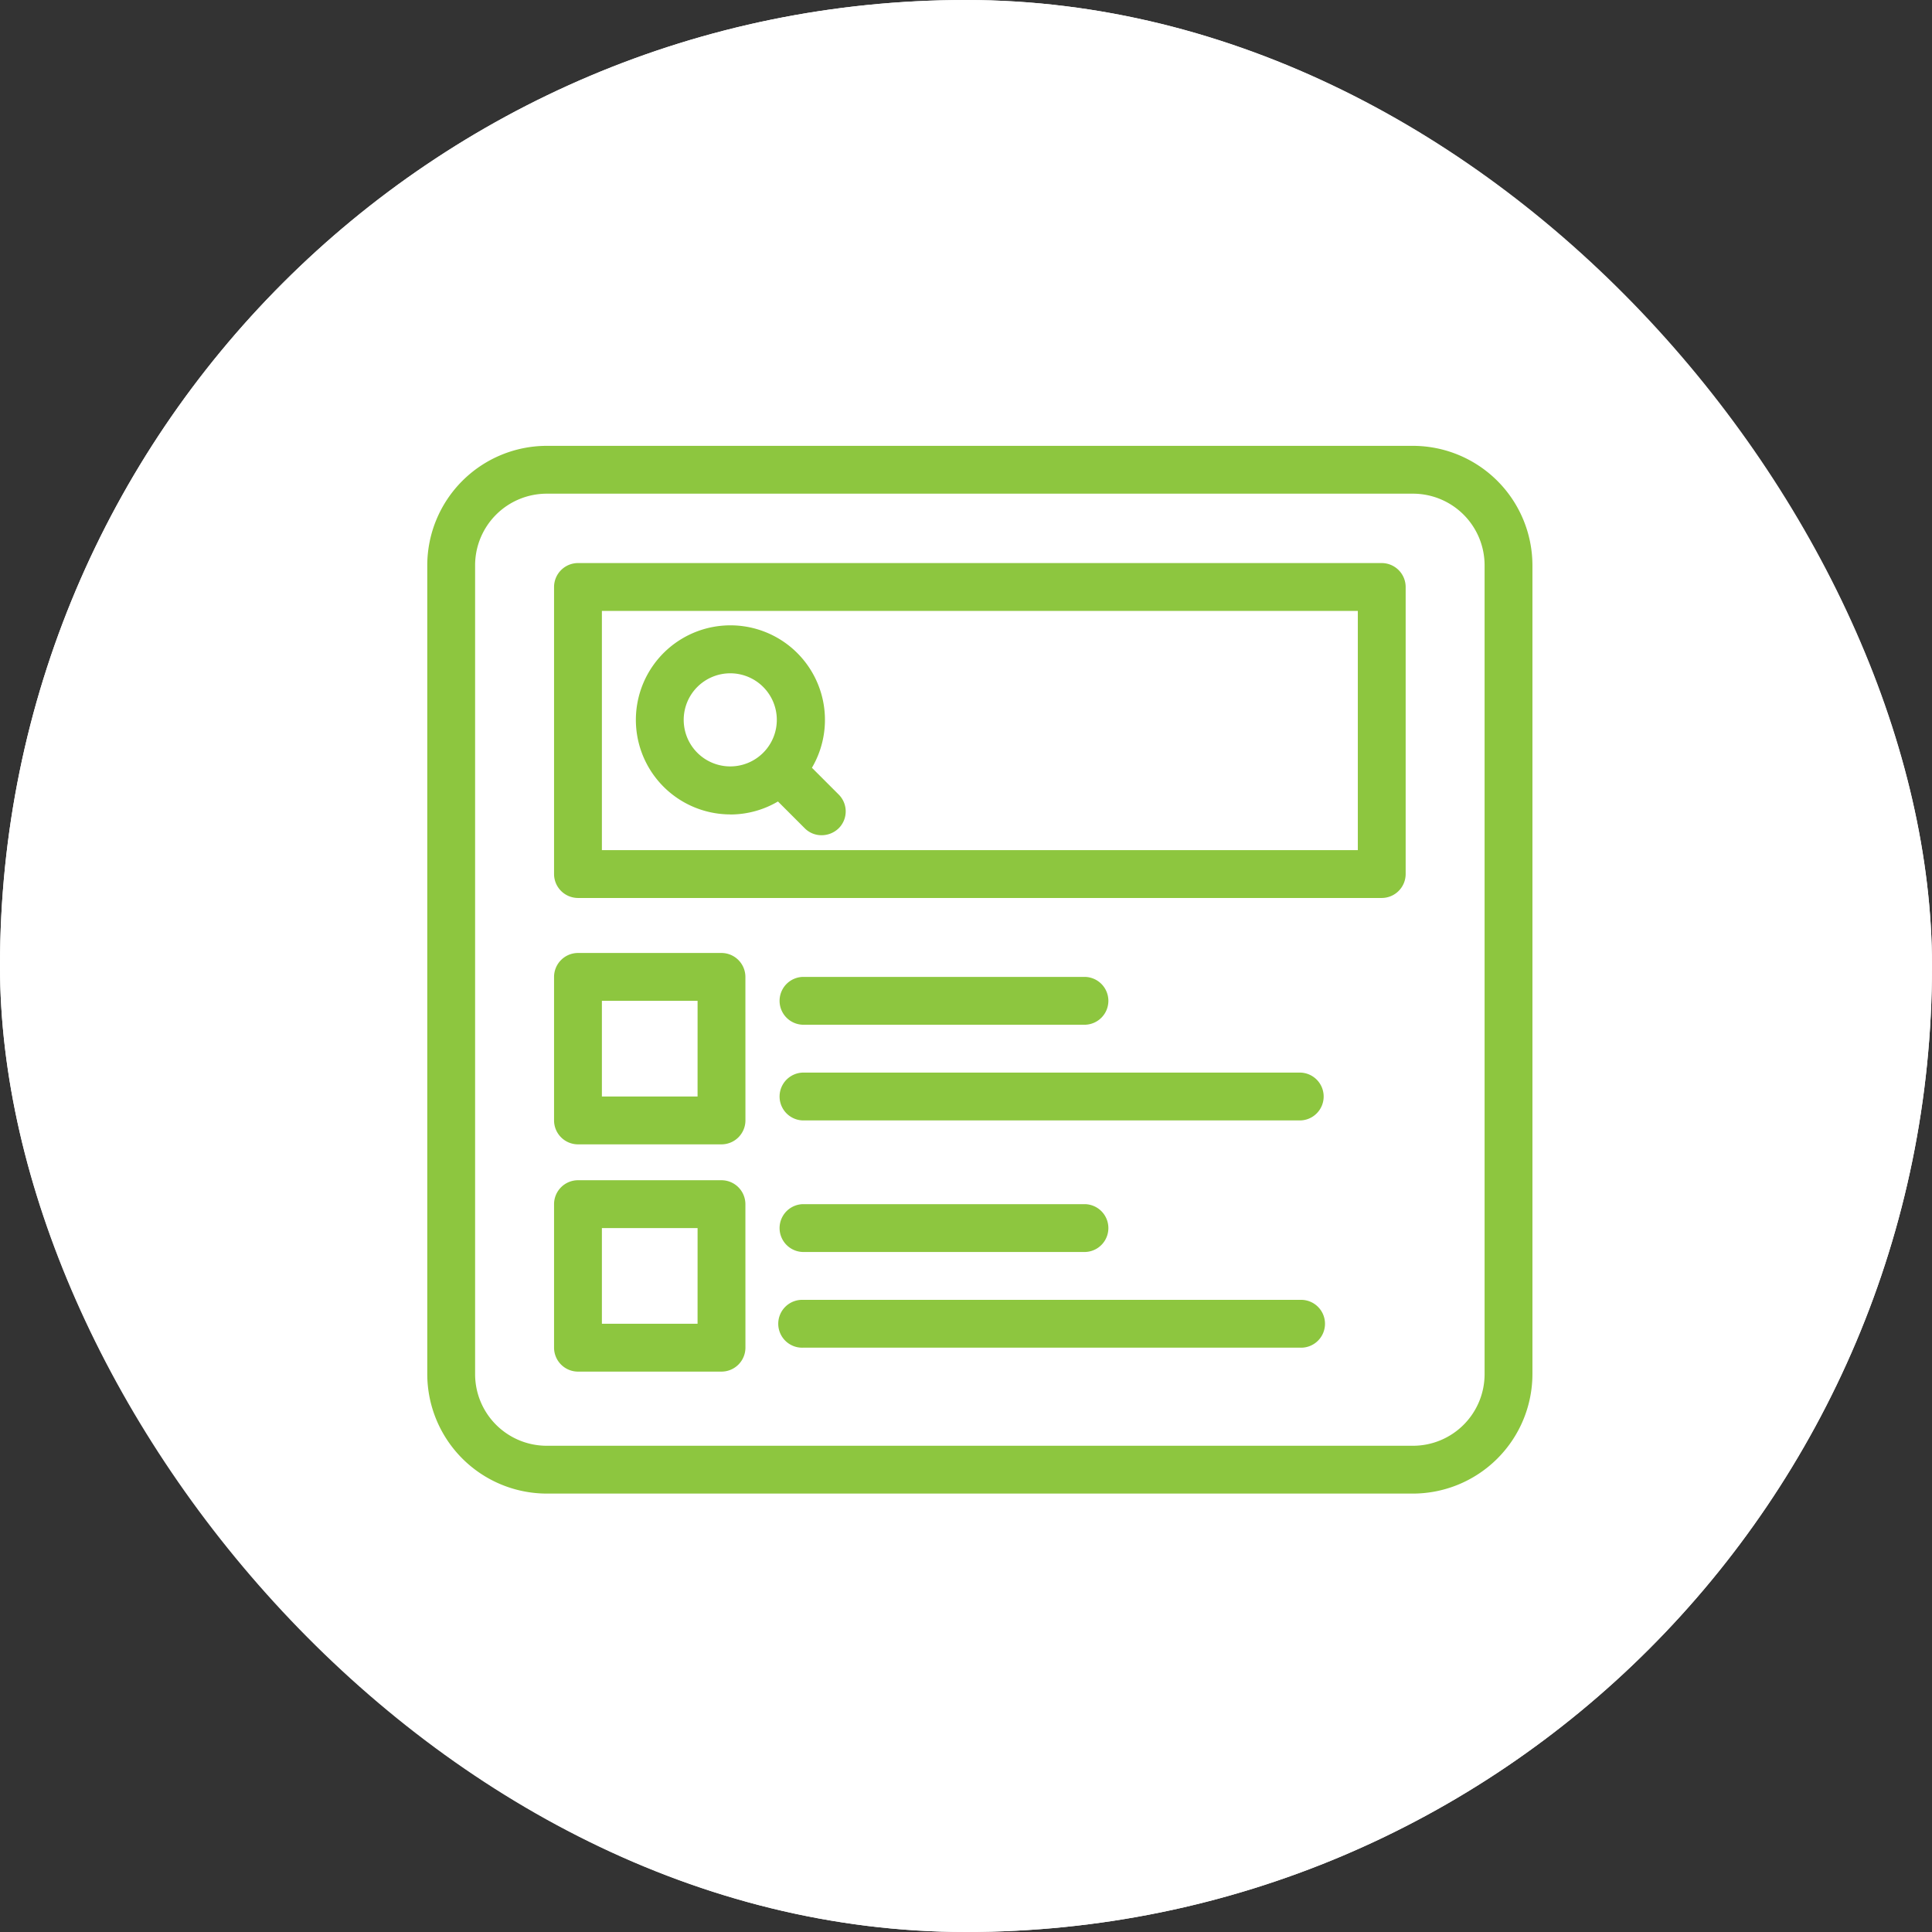 <svg xmlns="http://www.w3.org/2000/svg" width="104" height="104" viewBox="0 0 104 104">
  <rect x="0" y="0" width="104" height="104" fill="#333333" stroke="none"/>
  <g id="ICON" transform="translate(-239 -2284)">
    <g id="Group_13449" data-name="Group 13449" transform="translate(-132 482)">
      <g id="Rectangle_1592" data-name="Rectangle 1592" transform="translate(371 1802)" fill="#fff" stroke="#fff" stroke-width="2">
        <rect width="104" height="104" rx="52" stroke="none"/>
        <rect x="1" y="1" width="102" height="102" rx="51" fill="none"/>
      </g>
      <g id="search-engine-optimization" transform="translate(394 1826)">
        <path id="Path_24444" data-name="Path 24444" d="M59.491,6.438A6.441,6.441,0,0,0,53.053,0H6.438A6.441,6.441,0,0,0,0,6.438V49.963A6.441,6.441,0,0,0,6.438,56.4H53.053a6.441,6.441,0,0,0,6.438-6.438ZM56.916,49.963a3.857,3.857,0,0,1-3.863,3.863H6.438a3.857,3.857,0,0,1-3.863-3.863V6.438A3.857,3.857,0,0,1,6.438,2.575H53.053a3.857,3.857,0,0,1,3.863,3.863Zm0,0" fill="#8dc63f"/>
        <path id="Path_24445" data-name="Path 24445" d="M92.283,85.23a5.056,5.056,0,0,0,2.563-.7l1.442,1.442a1.264,1.264,0,0,0,.914.374,1.319,1.319,0,0,0,.914-.374,1.282,1.282,0,0,0,0-1.815l-1.442-1.442a5.089,5.089,0,1,0-4.391,2.511Zm0-7.6a2.506,2.506,0,1,1-1.777.734,2.511,2.511,0,0,1,1.777-.734Zm0,0" transform="translate(-75.968 -65.386)" fill="#8dc63f"/>
        <path id="Path_24446" data-name="Path 24446" d="M98.842,50.288A1.291,1.291,0,0,0,97.554,49H54.288A1.291,1.291,0,0,0,53,50.288V65.74a1.291,1.291,0,0,0,1.288,1.288H97.554a1.291,1.291,0,0,0,1.288-1.288ZM96.267,64.452H55.575V51.575H96.267Zm0,0" transform="translate(-46.175 -42.69)" fill="#8dc63f"/>
        <path id="Path_24447" data-name="Path 24447" d="M63.3,213.288A1.291,1.291,0,0,0,62.014,212H54.288A1.291,1.291,0,0,0,53,213.288v7.726a1.291,1.291,0,0,0,1.288,1.288h7.726a1.291,1.291,0,0,0,1.288-1.288Zm-2.575,6.438H55.575v-5.151h5.151Zm0,0" transform="translate(-46.175 -184.701)" fill="#8dc63f"/>
        <path id="Path_24448" data-name="Path 24448" d="M148.288,224.575h15.195a1.288,1.288,0,0,0,0-2.575H148.288a1.288,1.288,0,0,0,0,2.575Zm0,0" transform="translate(-128.071 -193.413)" fill="#8dc63f"/>
        <path id="Path_24449" data-name="Path 24449" d="M175.072,262H148.288a1.288,1.288,0,0,0,0,2.575h26.784a1.288,1.288,0,0,0,0-2.575Zm0,0" transform="translate(-128.071 -228.262)" fill="#8dc63f"/>
        <path id="Path_24450" data-name="Path 24450" d="M63.3,308.288A1.291,1.291,0,0,0,62.014,307H54.288A1.291,1.291,0,0,0,53,308.288v7.726a1.291,1.291,0,0,0,1.288,1.288h7.726a1.291,1.291,0,0,0,1.288-1.288Zm-2.575,6.438H55.575v-5.151h5.151Zm0,0" transform="translate(-46.175 -267.468)" fill="#8dc63f"/>
        <path id="Path_24451" data-name="Path 24451" d="M148.288,319.575h15.195a1.288,1.288,0,0,0,0-2.575H148.288a1.288,1.288,0,0,0,0,2.575Zm0,0" transform="translate(-128.071 -276.18)" fill="#8dc63f"/>
        <path id="Path_24452" data-name="Path 24452" d="M175.072,357H148.288a1.288,1.288,0,1,0,0,2.575h26.784a1.288,1.288,0,1,0,0-2.575Zm0,0" transform="translate(-128.071 -311.029)" fill="#8dc63f"/>
      </g>
    </g>
  </g>
</svg>

